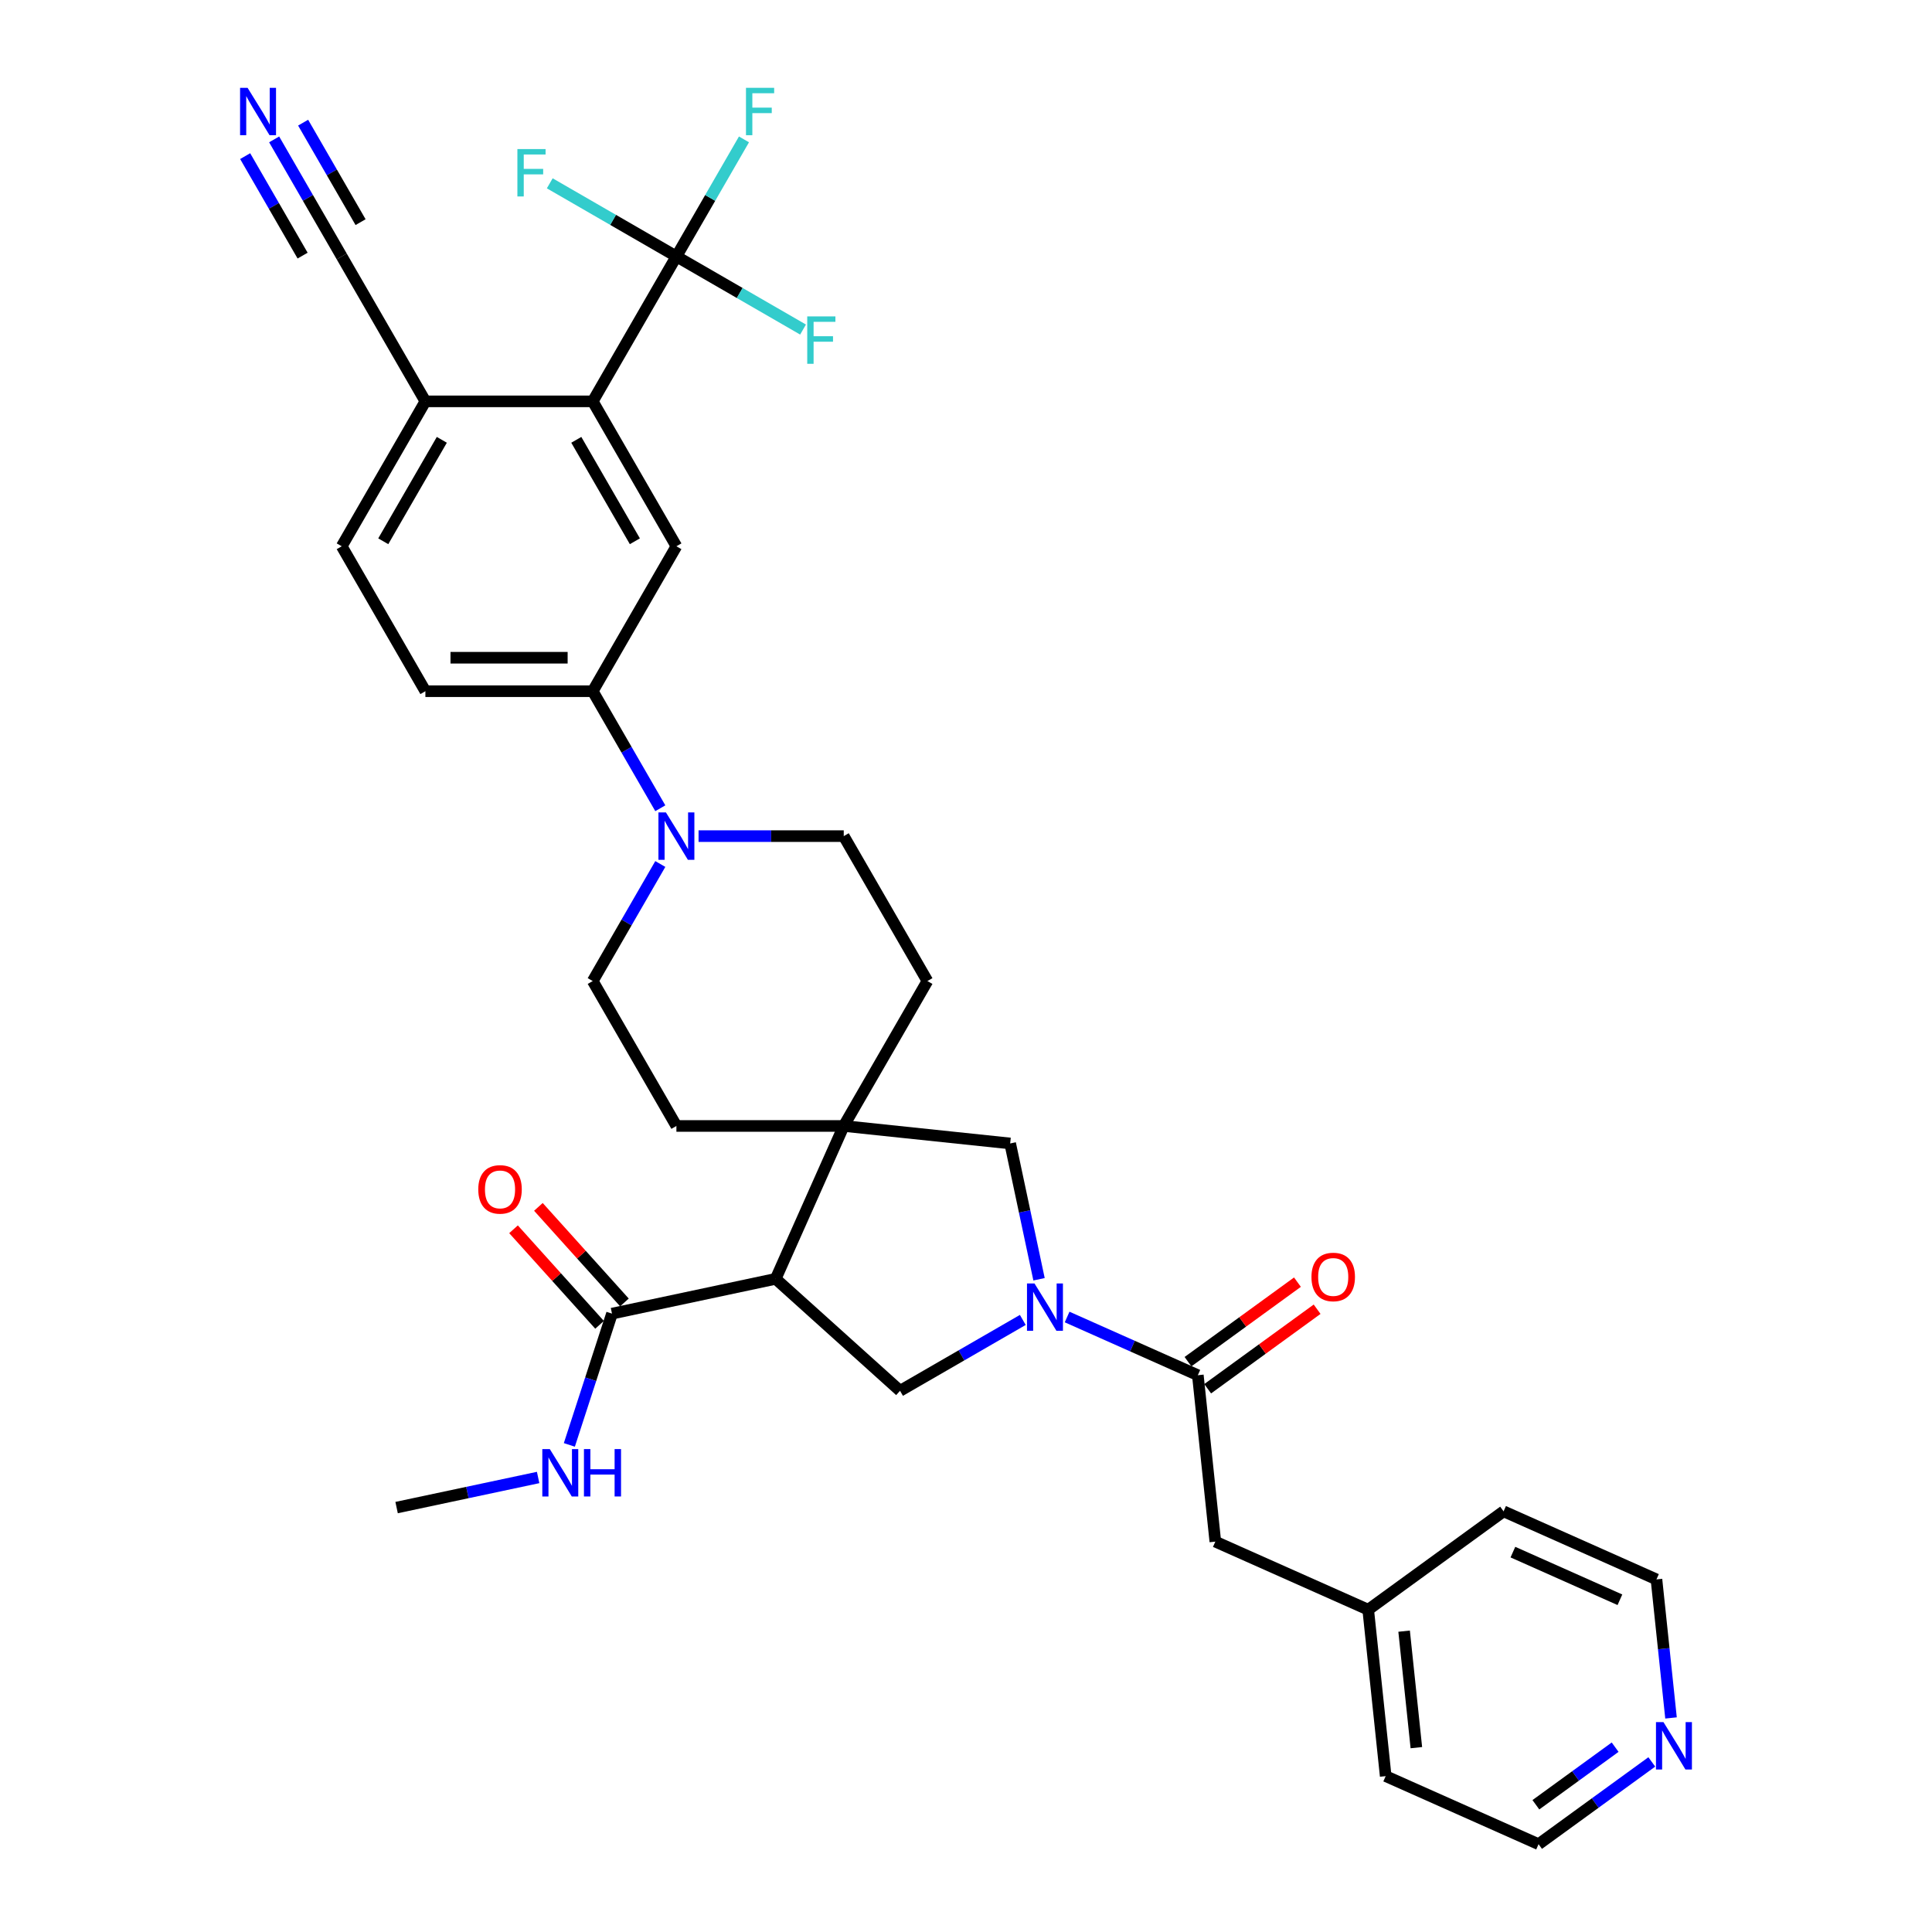 <?xml version='1.0' encoding='iso-8859-1'?>
<svg version='1.1' baseProfile='full'
              xmlns='http://www.w3.org/2000/svg'
                      xmlns:rdkit='http://www.rdkit.org/xml'
                      xmlns:xlink='http://www.w3.org/1999/xlink'
                  xml:space='preserve'
width='1000px' height='1000px' viewBox='0 0 1000 1000'>
<!-- END OF HEADER -->
<rect style='opacity:1.0;fill:#FFFFFF;stroke:none' width='1000' height='1000' x='0' y='0'> </rect>
<path class='bond-3' d='M 529.403,683.195 L 497.631,701.539' style='fill:none;fill-rule:evenodd;stroke:#0000FF;stroke-width:6px;stroke-linecap:butt;stroke-linejoin:miter;stroke-opacity:1' />
<path class='bond-3' d='M 497.631,701.539 L 465.859,719.882' style='fill:none;fill-rule:evenodd;stroke:#000000;stroke-width:6px;stroke-linecap:butt;stroke-linejoin:miter;stroke-opacity:1' />
<path class='bond-4' d='M 552.338,681.68 L 586.168,696.742' style='fill:none;fill-rule:evenodd;stroke:#0000FF;stroke-width:6px;stroke-linecap:butt;stroke-linejoin:miter;stroke-opacity:1' />
<path class='bond-4' d='M 586.168,696.742 L 619.998,711.804' style='fill:none;fill-rule:evenodd;stroke:#000000;stroke-width:6px;stroke-linecap:butt;stroke-linejoin:miter;stroke-opacity:1' />
<path class='bond-8' d='M 537.803,662.144 L 530.333,626.998' style='fill:none;fill-rule:evenodd;stroke:#0000FF;stroke-width:6px;stroke-linecap:butt;stroke-linejoin:miter;stroke-opacity:1' />
<path class='bond-8' d='M 530.333,626.998 L 522.862,591.852' style='fill:none;fill-rule:evenodd;stroke:#000000;stroke-width:6px;stroke-linecap:butt;stroke-linejoin:miter;stroke-opacity:1' />
<path class='bond-0' d='M 401.491,661.925 L 465.859,719.882' style='fill:none;fill-rule:evenodd;stroke:#000000;stroke-width:6px;stroke-linecap:butt;stroke-linejoin:miter;stroke-opacity:1' />
<path class='bond-7' d='M 401.491,661.925 L 316.769,679.933' style='fill:none;fill-rule:evenodd;stroke:#000000;stroke-width:6px;stroke-linecap:butt;stroke-linejoin:miter;stroke-opacity:1' />
<path class='bond-34' d='M 401.491,661.925 L 436.721,582.798' style='fill:none;fill-rule:evenodd;stroke:#000000;stroke-width:6px;stroke-linecap:butt;stroke-linejoin:miter;stroke-opacity:1' />
<path class='bond-1' d='M 436.721,582.798 L 522.862,591.852' style='fill:none;fill-rule:evenodd;stroke:#000000;stroke-width:6px;stroke-linecap:butt;stroke-linejoin:miter;stroke-opacity:1' />
<path class='bond-15' d='M 436.721,582.798 L 480.029,507.787' style='fill:none;fill-rule:evenodd;stroke:#000000;stroke-width:6px;stroke-linecap:butt;stroke-linejoin:miter;stroke-opacity:1' />
<path class='bond-16' d='M 436.721,582.798 L 350.106,582.798' style='fill:none;fill-rule:evenodd;stroke:#000000;stroke-width:6px;stroke-linecap:butt;stroke-linejoin:miter;stroke-opacity:1' />
<path class='bond-2' d='M 350.106,132.731 L 306.798,207.742' style='fill:none;fill-rule:evenodd;stroke:#000000;stroke-width:6px;stroke-linecap:butt;stroke-linejoin:miter;stroke-opacity:1' />
<path class='bond-24' d='M 350.106,132.731 L 367.594,102.44' style='fill:none;fill-rule:evenodd;stroke:#000000;stroke-width:6px;stroke-linecap:butt;stroke-linejoin:miter;stroke-opacity:1' />
<path class='bond-24' d='M 367.594,102.44 L 385.082,72.149' style='fill:none;fill-rule:evenodd;stroke:#33CCCC;stroke-width:6px;stroke-linecap:butt;stroke-linejoin:miter;stroke-opacity:1' />
<path class='bond-25' d='M 350.106,132.731 L 382.882,151.654' style='fill:none;fill-rule:evenodd;stroke:#000000;stroke-width:6px;stroke-linecap:butt;stroke-linejoin:miter;stroke-opacity:1' />
<path class='bond-25' d='M 382.882,151.654 L 415.658,170.577' style='fill:none;fill-rule:evenodd;stroke:#33CCCC;stroke-width:6px;stroke-linecap:butt;stroke-linejoin:miter;stroke-opacity:1' />
<path class='bond-26' d='M 350.106,132.731 L 317.329,113.807' style='fill:none;fill-rule:evenodd;stroke:#000000;stroke-width:6px;stroke-linecap:butt;stroke-linejoin:miter;stroke-opacity:1' />
<path class='bond-26' d='M 317.329,113.807 L 284.553,94.884' style='fill:none;fill-rule:evenodd;stroke:#33CCCC;stroke-width:6px;stroke-linecap:butt;stroke-linejoin:miter;stroke-opacity:1' />
<path class='bond-14' d='M 619.998,711.804 L 629.052,797.945' style='fill:none;fill-rule:evenodd;stroke:#000000;stroke-width:6px;stroke-linecap:butt;stroke-linejoin:miter;stroke-opacity:1' />
<path class='bond-19' d='M 625.089,718.811 L 653.413,698.233' style='fill:none;fill-rule:evenodd;stroke:#000000;stroke-width:6px;stroke-linecap:butt;stroke-linejoin:miter;stroke-opacity:1' />
<path class='bond-19' d='M 653.413,698.233 L 681.737,677.654' style='fill:none;fill-rule:evenodd;stroke:#FF0000;stroke-width:6px;stroke-linecap:butt;stroke-linejoin:miter;stroke-opacity:1' />
<path class='bond-19' d='M 614.907,704.797 L 643.231,684.218' style='fill:none;fill-rule:evenodd;stroke:#000000;stroke-width:6px;stroke-linecap:butt;stroke-linejoin:miter;stroke-opacity:1' />
<path class='bond-19' d='M 643.231,684.218 L 671.555,663.64' style='fill:none;fill-rule:evenodd;stroke:#FF0000;stroke-width:6px;stroke-linecap:butt;stroke-linejoin:miter;stroke-opacity:1' />
<path class='bond-5' d='M 306.798,207.742 L 350.106,282.753' style='fill:none;fill-rule:evenodd;stroke:#000000;stroke-width:6px;stroke-linecap:butt;stroke-linejoin:miter;stroke-opacity:1' />
<path class='bond-5' d='M 298.292,227.655 L 328.607,280.163' style='fill:none;fill-rule:evenodd;stroke:#000000;stroke-width:6px;stroke-linecap:butt;stroke-linejoin:miter;stroke-opacity:1' />
<path class='bond-37' d='M 306.798,207.742 L 220.182,207.742' style='fill:none;fill-rule:evenodd;stroke:#000000;stroke-width:6px;stroke-linecap:butt;stroke-linejoin:miter;stroke-opacity:1' />
<path class='bond-6' d='M 341.774,447.206 L 324.286,477.496' style='fill:none;fill-rule:evenodd;stroke:#0000FF;stroke-width:6px;stroke-linecap:butt;stroke-linejoin:miter;stroke-opacity:1' />
<path class='bond-6' d='M 324.286,477.496 L 306.798,507.787' style='fill:none;fill-rule:evenodd;stroke:#000000;stroke-width:6px;stroke-linecap:butt;stroke-linejoin:miter;stroke-opacity:1' />
<path class='bond-10' d='M 341.774,418.345 L 324.286,388.055' style='fill:none;fill-rule:evenodd;stroke:#0000FF;stroke-width:6px;stroke-linecap:butt;stroke-linejoin:miter;stroke-opacity:1' />
<path class='bond-10' d='M 324.286,388.055 L 306.798,357.764' style='fill:none;fill-rule:evenodd;stroke:#000000;stroke-width:6px;stroke-linecap:butt;stroke-linejoin:miter;stroke-opacity:1' />
<path class='bond-35' d='M 361.574,432.775 L 399.147,432.775' style='fill:none;fill-rule:evenodd;stroke:#0000FF;stroke-width:6px;stroke-linecap:butt;stroke-linejoin:miter;stroke-opacity:1' />
<path class='bond-35' d='M 399.147,432.775 L 436.721,432.775' style='fill:none;fill-rule:evenodd;stroke:#000000;stroke-width:6px;stroke-linecap:butt;stroke-linejoin:miter;stroke-opacity:1' />
<path class='bond-20' d='M 323.206,674.138 L 300.94,649.409' style='fill:none;fill-rule:evenodd;stroke:#000000;stroke-width:6px;stroke-linecap:butt;stroke-linejoin:miter;stroke-opacity:1' />
<path class='bond-20' d='M 300.94,649.409 L 278.674,624.68' style='fill:none;fill-rule:evenodd;stroke:#FF0000;stroke-width:6px;stroke-linecap:butt;stroke-linejoin:miter;stroke-opacity:1' />
<path class='bond-20' d='M 310.332,685.729 L 288.066,661' style='fill:none;fill-rule:evenodd;stroke:#000000;stroke-width:6px;stroke-linecap:butt;stroke-linejoin:miter;stroke-opacity:1' />
<path class='bond-20' d='M 288.066,661 L 265.8,636.272' style='fill:none;fill-rule:evenodd;stroke:#FF0000;stroke-width:6px;stroke-linecap:butt;stroke-linejoin:miter;stroke-opacity:1' />
<path class='bond-27' d='M 316.769,679.933 L 305.73,713.906' style='fill:none;fill-rule:evenodd;stroke:#000000;stroke-width:6px;stroke-linecap:butt;stroke-linejoin:miter;stroke-opacity:1' />
<path class='bond-27' d='M 305.73,713.906 L 294.692,747.879' style='fill:none;fill-rule:evenodd;stroke:#0000FF;stroke-width:6px;stroke-linecap:butt;stroke-linejoin:miter;stroke-opacity:1' />
<path class='bond-9' d='M 350.106,282.753 L 306.798,357.764' style='fill:none;fill-rule:evenodd;stroke:#000000;stroke-width:6px;stroke-linecap:butt;stroke-linejoin:miter;stroke-opacity:1' />
<path class='bond-22' d='M 306.798,357.764 L 220.182,357.764' style='fill:none;fill-rule:evenodd;stroke:#000000;stroke-width:6px;stroke-linecap:butt;stroke-linejoin:miter;stroke-opacity:1' />
<path class='bond-22' d='M 293.806,340.441 L 233.175,340.441' style='fill:none;fill-rule:evenodd;stroke:#000000;stroke-width:6px;stroke-linecap:butt;stroke-linejoin:miter;stroke-opacity:1' />
<path class='bond-11' d='M 141.898,72.149 L 159.386,102.44' style='fill:none;fill-rule:evenodd;stroke:#0000FF;stroke-width:6px;stroke-linecap:butt;stroke-linejoin:miter;stroke-opacity:1' />
<path class='bond-11' d='M 159.386,102.44 L 176.875,132.731' style='fill:none;fill-rule:evenodd;stroke:#000000;stroke-width:6px;stroke-linecap:butt;stroke-linejoin:miter;stroke-opacity:1' />
<path class='bond-11' d='M 126.896,80.811 L 141.761,106.558' style='fill:none;fill-rule:evenodd;stroke:#0000FF;stroke-width:6px;stroke-linecap:butt;stroke-linejoin:miter;stroke-opacity:1' />
<path class='bond-11' d='M 141.761,106.558 L 156.626,132.305' style='fill:none;fill-rule:evenodd;stroke:#000000;stroke-width:6px;stroke-linecap:butt;stroke-linejoin:miter;stroke-opacity:1' />
<path class='bond-11' d='M 156.9,63.488 L 171.765,89.235' style='fill:none;fill-rule:evenodd;stroke:#0000FF;stroke-width:6px;stroke-linecap:butt;stroke-linejoin:miter;stroke-opacity:1' />
<path class='bond-11' d='M 171.765,89.235 L 186.63,114.982' style='fill:none;fill-rule:evenodd;stroke:#000000;stroke-width:6px;stroke-linecap:butt;stroke-linejoin:miter;stroke-opacity:1' />
<path class='bond-12' d='M 176.875,132.731 L 220.182,207.742' style='fill:none;fill-rule:evenodd;stroke:#000000;stroke-width:6px;stroke-linecap:butt;stroke-linejoin:miter;stroke-opacity:1' />
<path class='bond-13' d='M 220.182,207.742 L 176.875,282.753' style='fill:none;fill-rule:evenodd;stroke:#000000;stroke-width:6px;stroke-linecap:butt;stroke-linejoin:miter;stroke-opacity:1' />
<path class='bond-13' d='M 228.688,227.655 L 198.373,280.163' style='fill:none;fill-rule:evenodd;stroke:#000000;stroke-width:6px;stroke-linecap:butt;stroke-linejoin:miter;stroke-opacity:1' />
<path class='bond-28' d='M 629.052,797.945 L 708.179,833.175' style='fill:none;fill-rule:evenodd;stroke:#000000;stroke-width:6px;stroke-linecap:butt;stroke-linejoin:miter;stroke-opacity:1' />
<path class='bond-18' d='M 480.029,507.787 L 436.721,432.775' style='fill:none;fill-rule:evenodd;stroke:#000000;stroke-width:6px;stroke-linecap:butt;stroke-linejoin:miter;stroke-opacity:1' />
<path class='bond-17' d='M 350.106,582.798 L 306.798,507.787' style='fill:none;fill-rule:evenodd;stroke:#000000;stroke-width:6px;stroke-linecap:butt;stroke-linejoin:miter;stroke-opacity:1' />
<path class='bond-21' d='M 854.965,911.966 L 825.662,933.256' style='fill:none;fill-rule:evenodd;stroke:#0000FF;stroke-width:6px;stroke-linecap:butt;stroke-linejoin:miter;stroke-opacity:1' />
<path class='bond-21' d='M 825.662,933.256 L 796.36,954.545' style='fill:none;fill-rule:evenodd;stroke:#000000;stroke-width:6px;stroke-linecap:butt;stroke-linejoin:miter;stroke-opacity:1' />
<path class='bond-21' d='M 835.992,904.338 L 815.48,919.241' style='fill:none;fill-rule:evenodd;stroke:#0000FF;stroke-width:6px;stroke-linecap:butt;stroke-linejoin:miter;stroke-opacity:1' />
<path class='bond-21' d='M 815.48,919.241 L 794.968,934.144' style='fill:none;fill-rule:evenodd;stroke:#000000;stroke-width:6px;stroke-linecap:butt;stroke-linejoin:miter;stroke-opacity:1' />
<path class='bond-36' d='M 864.916,889.204 L 861.148,853.349' style='fill:none;fill-rule:evenodd;stroke:#0000FF;stroke-width:6px;stroke-linecap:butt;stroke-linejoin:miter;stroke-opacity:1' />
<path class='bond-36' d='M 861.148,853.349 L 857.379,817.493' style='fill:none;fill-rule:evenodd;stroke:#000000;stroke-width:6px;stroke-linecap:butt;stroke-linejoin:miter;stroke-opacity:1' />
<path class='bond-23' d='M 220.182,357.764 L 176.875,282.753' style='fill:none;fill-rule:evenodd;stroke:#000000;stroke-width:6px;stroke-linecap:butt;stroke-linejoin:miter;stroke-opacity:1' />
<path class='bond-31' d='M 278.535,764.747 L 241.908,772.533' style='fill:none;fill-rule:evenodd;stroke:#0000FF;stroke-width:6px;stroke-linecap:butt;stroke-linejoin:miter;stroke-opacity:1' />
<path class='bond-31' d='M 241.908,772.533 L 205.28,780.318' style='fill:none;fill-rule:evenodd;stroke:#000000;stroke-width:6px;stroke-linecap:butt;stroke-linejoin:miter;stroke-opacity:1' />
<path class='bond-32' d='M 708.179,833.175 L 778.252,782.263' style='fill:none;fill-rule:evenodd;stroke:#000000;stroke-width:6px;stroke-linecap:butt;stroke-linejoin:miter;stroke-opacity:1' />
<path class='bond-33' d='M 708.179,833.175 L 717.232,919.316' style='fill:none;fill-rule:evenodd;stroke:#000000;stroke-width:6px;stroke-linecap:butt;stroke-linejoin:miter;stroke-opacity:1' />
<path class='bond-33' d='M 726.765,844.285 L 733.103,904.584' style='fill:none;fill-rule:evenodd;stroke:#000000;stroke-width:6px;stroke-linecap:butt;stroke-linejoin:miter;stroke-opacity:1' />
<path class='bond-29' d='M 796.36,954.545 L 717.232,919.316' style='fill:none;fill-rule:evenodd;stroke:#000000;stroke-width:6px;stroke-linecap:butt;stroke-linejoin:miter;stroke-opacity:1' />
<path class='bond-30' d='M 857.379,817.493 L 778.252,782.263' style='fill:none;fill-rule:evenodd;stroke:#000000;stroke-width:6px;stroke-linecap:butt;stroke-linejoin:miter;stroke-opacity:1' />
<path class='bond-30' d='M 838.464,828.034 L 783.075,803.373' style='fill:none;fill-rule:evenodd;stroke:#000000;stroke-width:6px;stroke-linecap:butt;stroke-linejoin:miter;stroke-opacity:1' />
<path  class='atom-0' d='M 535.448 664.31
L 543.486 677.302
Q 544.283 678.584, 545.565 680.905
Q 546.847 683.226, 546.916 683.365
L 546.916 664.31
L 550.173 664.31
L 550.173 688.839
L 546.812 688.839
L 538.185 674.634
Q 537.181 672.971, 536.107 671.066
Q 535.067 669.16, 534.755 668.571
L 534.755 688.839
L 531.568 688.839
L 531.568 664.31
L 535.448 664.31
' fill='#0000FF'/>
<path  class='atom-7' d='M 344.684 420.511
L 352.721 433.503
Q 353.518 434.785, 354.8 437.106
Q 356.082 439.427, 356.151 439.566
L 356.151 420.511
L 359.408 420.511
L 359.408 445.04
L 356.047 445.04
L 347.421 430.835
Q 346.416 429.172, 345.342 427.267
Q 344.302 425.361, 343.991 424.772
L 343.991 445.04
L 340.803 445.04
L 340.803 420.511
L 344.684 420.511
' fill='#0000FF'/>
<path  class='atom-12' d='M 128.145 45.455
L 136.183 58.447
Q 136.98 59.729, 138.261 62.05
Q 139.543 64.371, 139.613 64.51
L 139.613 45.455
L 142.869 45.455
L 142.869 69.984
L 139.509 69.984
L 130.882 55.779
Q 129.877 54.116, 128.803 52.211
Q 127.764 50.305, 127.452 49.716
L 127.452 69.984
L 124.264 69.984
L 124.264 45.455
L 128.145 45.455
' fill='#0000FF'/>
<path  class='atom-20' d='M 678.811 660.962
Q 678.811 655.072, 681.721 651.781
Q 684.632 648.489, 690.071 648.489
Q 695.511 648.489, 698.421 651.781
Q 701.331 655.072, 701.331 660.962
Q 701.331 666.921, 698.386 670.317
Q 695.441 673.677, 690.071 673.677
Q 684.666 673.677, 681.721 670.317
Q 678.811 666.956, 678.811 660.962
M 690.071 670.905
Q 693.813 670.905, 695.822 668.411
Q 697.867 665.882, 697.867 660.962
Q 697.867 656.146, 695.822 653.721
Q 693.813 651.261, 690.071 651.261
Q 686.329 651.261, 684.285 653.686
Q 682.276 656.112, 682.276 660.962
Q 682.276 665.916, 684.285 668.411
Q 686.329 670.905, 690.071 670.905
' fill='#FF0000'/>
<path  class='atom-21' d='M 247.552 615.635
Q 247.552 609.745, 250.462 606.454
Q 253.372 603.162, 258.812 603.162
Q 264.251 603.162, 267.161 606.454
Q 270.072 609.745, 270.072 615.635
Q 270.072 621.594, 267.127 624.989
Q 264.182 628.35, 258.812 628.35
Q 253.407 628.35, 250.462 624.989
Q 247.552 621.629, 247.552 615.635
M 258.812 625.578
Q 262.553 625.578, 264.563 623.084
Q 266.607 620.555, 266.607 615.635
Q 266.607 610.819, 264.563 608.394
Q 262.553 605.934, 258.812 605.934
Q 255.07 605.934, 253.026 608.359
Q 251.016 610.784, 251.016 615.635
Q 251.016 620.589, 253.026 623.084
Q 255.07 625.578, 258.812 625.578
' fill='#FF0000'/>
<path  class='atom-22' d='M 861.011 891.369
L 869.049 904.362
Q 869.846 905.644, 871.128 907.965
Q 872.41 910.286, 872.479 910.425
L 872.479 891.369
L 875.736 891.369
L 875.736 915.899
L 872.375 915.899
L 863.748 901.694
Q 862.743 900.031, 861.669 898.125
Q 860.63 896.22, 860.318 895.631
L 860.318 915.899
L 857.131 915.899
L 857.131 891.369
L 861.011 891.369
' fill='#0000FF'/>
<path  class='atom-25' d='M 386.12 45.455
L 400.706 45.455
L 400.706 48.261
L 389.412 48.261
L 389.412 55.71
L 399.459 55.71
L 399.459 58.551
L 389.412 58.551
L 389.412 69.984
L 386.12 69.984
L 386.12 45.455
' fill='#33CCCC'/>
<path  class='atom-26' d='M 417.824 163.774
L 432.41 163.774
L 432.41 166.58
L 421.115 166.58
L 421.115 174.029
L 431.163 174.029
L 431.163 176.87
L 421.115 176.87
L 421.115 188.303
L 417.824 188.303
L 417.824 163.774
' fill='#33CCCC'/>
<path  class='atom-27' d='M 267.801 77.158
L 282.387 77.158
L 282.387 79.964
L 271.093 79.964
L 271.093 87.413
L 281.14 87.413
L 281.14 90.254
L 271.093 90.254
L 271.093 101.688
L 267.801 101.688
L 267.801 77.158
' fill='#33CCCC'/>
<path  class='atom-28' d='M 284.581 750.045
L 292.619 763.037
Q 293.416 764.319, 294.698 766.64
Q 295.98 768.962, 296.049 769.1
L 296.049 750.045
L 299.306 750.045
L 299.306 774.574
L 295.945 774.574
L 287.318 760.369
Q 286.313 758.706, 285.239 756.801
Q 284.2 754.895, 283.888 754.306
L 283.888 774.574
L 280.701 774.574
L 280.701 750.045
L 284.581 750.045
' fill='#0000FF'/>
<path  class='atom-28' d='M 302.25 750.045
L 305.577 750.045
L 305.577 760.473
L 318.118 760.473
L 318.118 750.045
L 321.444 750.045
L 321.444 774.574
L 318.118 774.574
L 318.118 763.245
L 305.577 763.245
L 305.577 774.574
L 302.25 774.574
L 302.25 750.045
' fill='#0000FF'/>
</svg>
